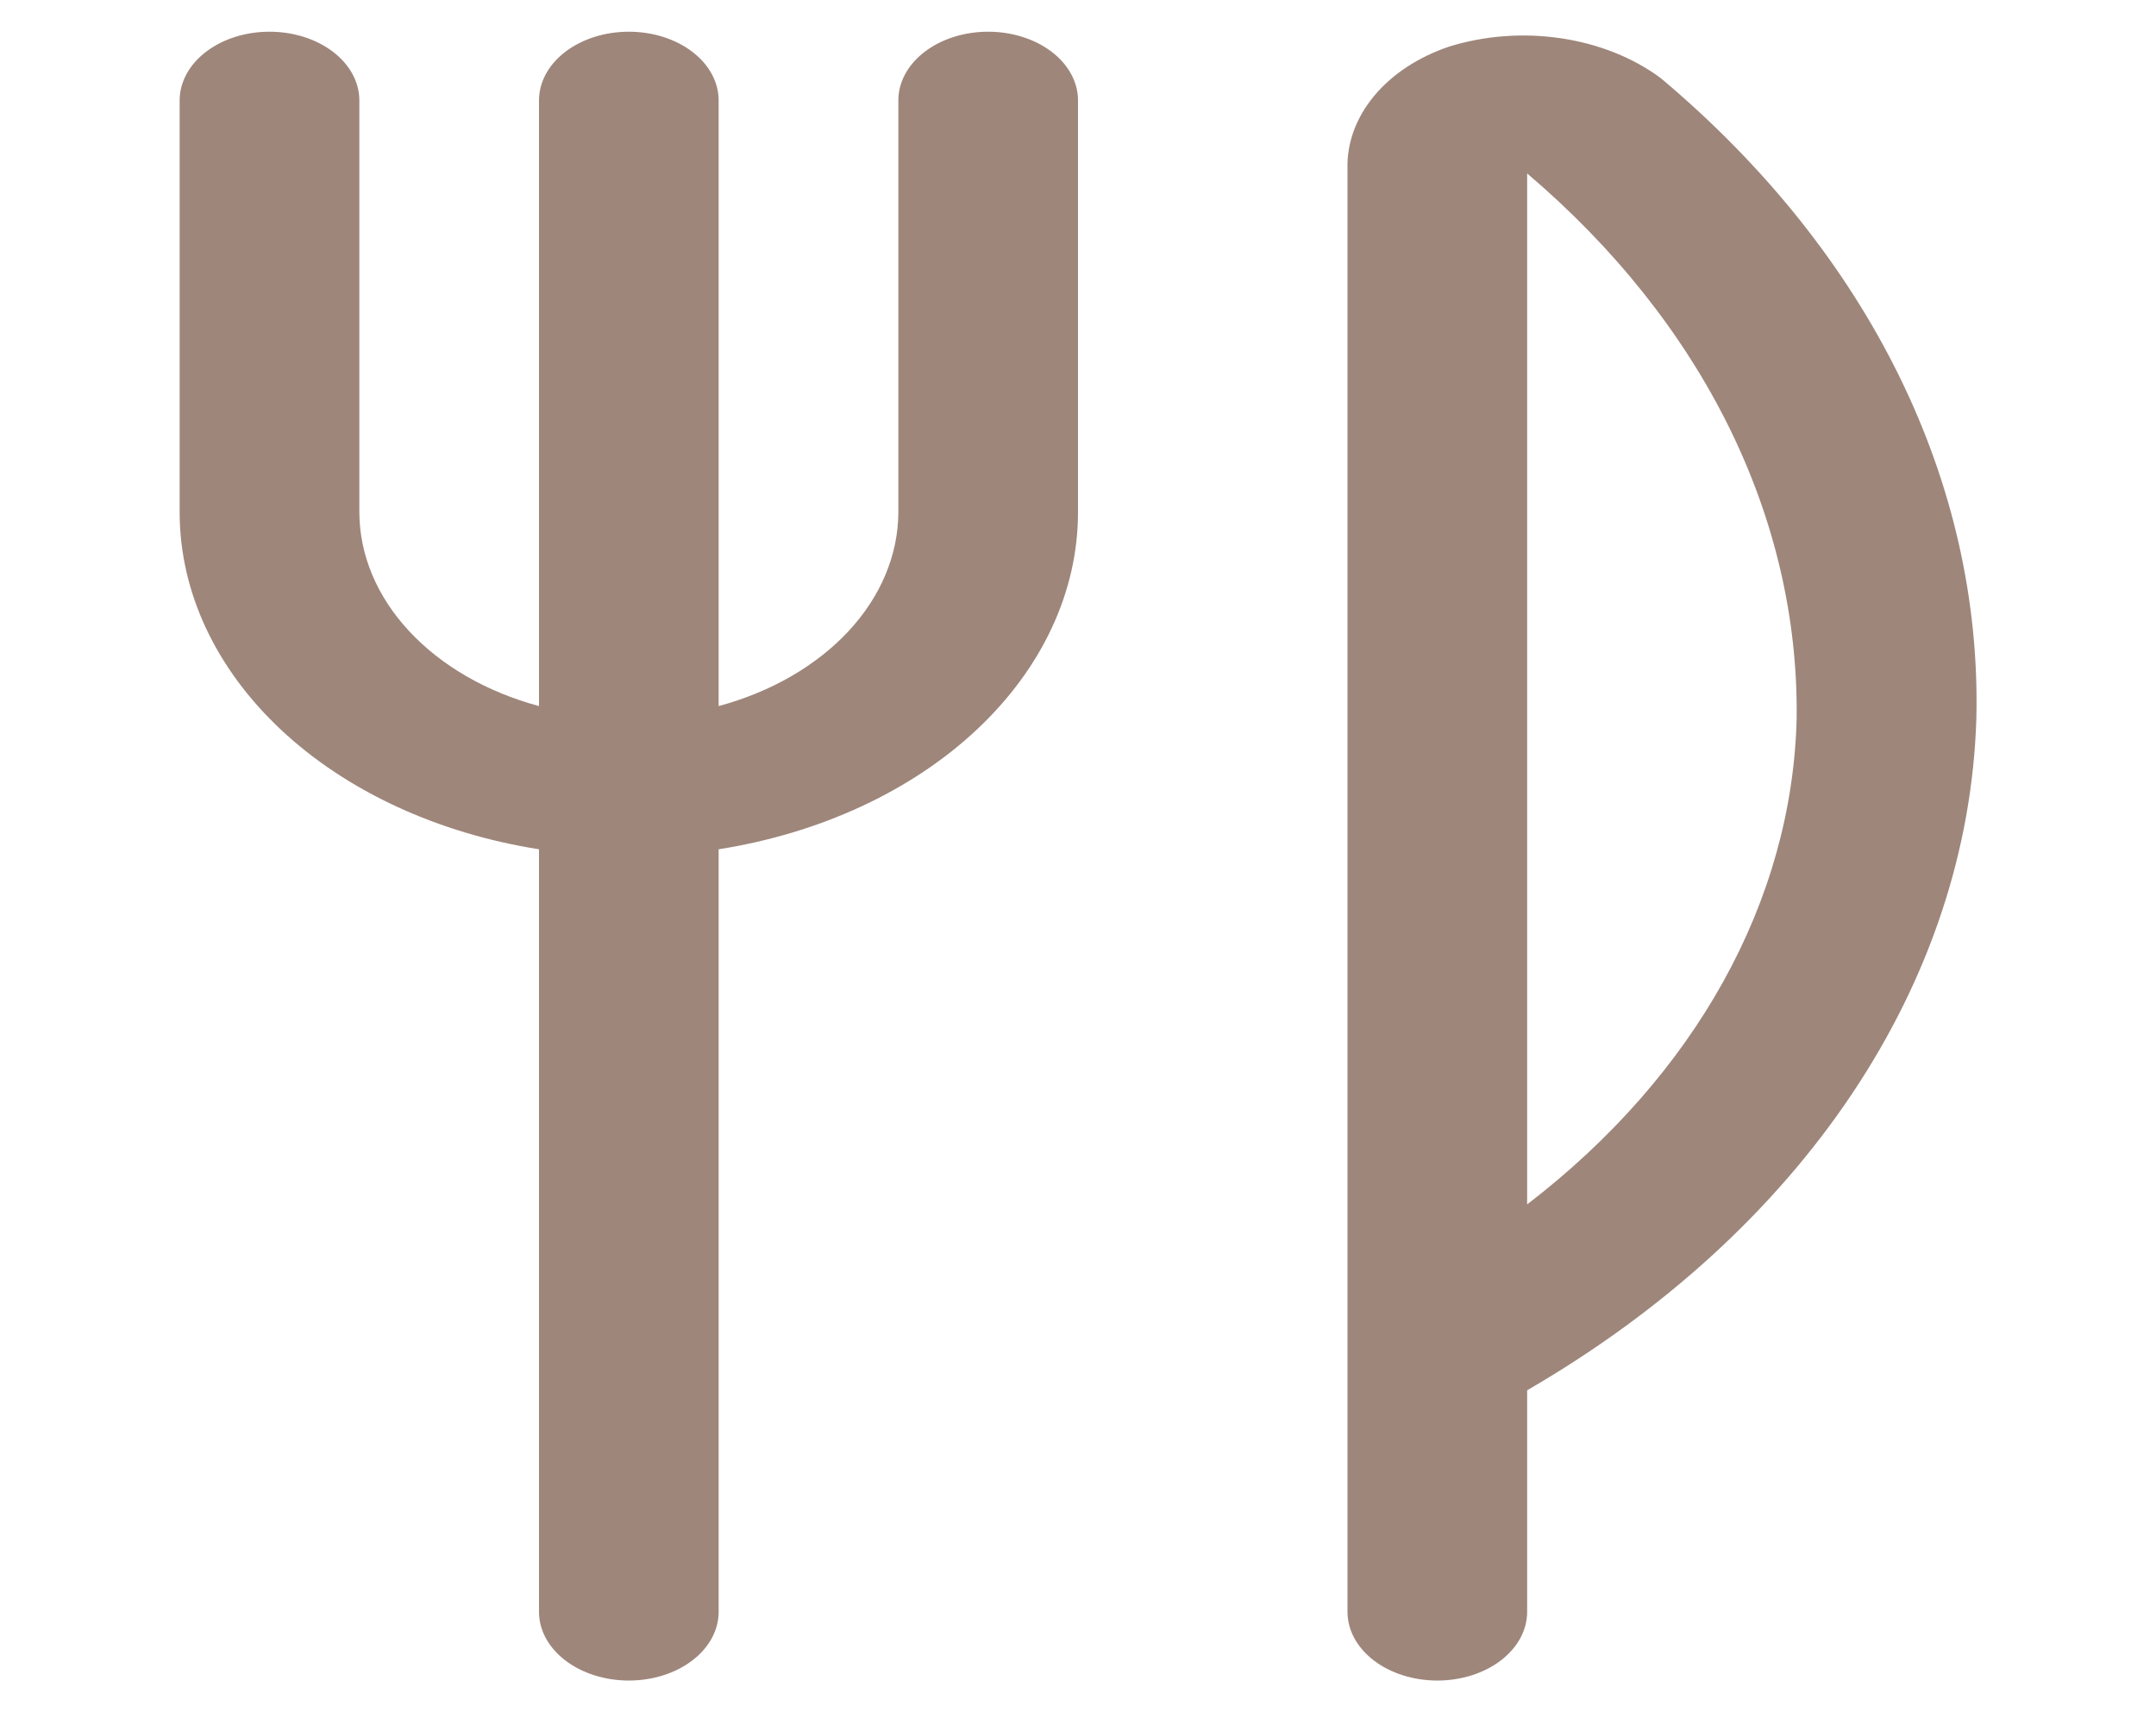 <svg width="34" height="27" viewBox="0 0 34 27" fill="none" xmlns="http://www.w3.org/2000/svg">
<g clip-path="url(#clip0_1055_1480)">
<path d="M17 1.583V8.083C16.998 9.332 16.433 10.541 15.401 11.508C14.369 12.475 12.932 13.14 11.333 13.392V25.417C11.333 25.704 11.184 25.98 10.918 26.183C10.653 26.386 10.292 26.5 9.917 26.5C9.541 26.5 9.181 26.386 8.915 26.183C8.649 25.98 8.5 25.704 8.5 25.417V13.392C6.901 13.14 5.464 12.475 4.432 11.508C3.4 10.541 2.835 9.332 2.833 8.083V1.583C2.833 1.296 2.983 1.02 3.248 0.817C3.514 0.614 3.874 0.5 4.25 0.5C4.626 0.5 4.986 0.614 5.252 0.817C5.517 1.02 5.667 1.296 5.667 1.583V8.083C5.67 8.753 5.944 9.406 6.452 9.952C6.959 10.498 7.674 10.911 8.5 11.134V1.583C8.5 1.296 8.649 1.02 8.915 0.817C9.181 0.614 9.541 0.5 9.917 0.5C10.292 0.5 10.653 0.614 10.918 0.817C11.184 1.02 11.333 1.296 11.333 1.583V11.134C12.159 10.911 12.874 10.498 13.382 9.952C13.889 9.406 14.163 8.753 14.167 8.083V1.583C14.167 1.296 14.316 1.02 14.582 0.817C14.847 0.614 15.207 0.5 15.583 0.5C15.959 0.5 16.319 0.614 16.585 0.817C16.851 1.02 17 1.296 17 1.583ZM31.167 11.333C31.103 13.392 30.433 15.414 29.207 17.247C27.981 19.08 26.229 20.679 24.083 21.923V25.417C24.083 25.704 23.934 25.98 23.668 26.183C23.403 26.386 23.042 26.5 22.667 26.5C22.291 26.5 21.93 26.386 21.665 26.183C21.399 25.98 21.25 25.704 21.25 25.417V2.667C21.237 2.26 21.383 1.859 21.668 1.515C21.953 1.171 22.365 0.9 22.852 0.735C23.412 0.561 24.025 0.515 24.618 0.604C25.21 0.692 25.757 0.91 26.19 1.232C29.476 3.989 31.256 7.604 31.167 11.333ZM28.333 11.333C28.373 8.162 26.857 5.093 24.083 2.735V18.992C26.738 16.954 28.261 14.21 28.333 11.333Z" fill="#9E867B"/>
</g>
<defs>
<clipPath id="clip0_1055_1480">
<rect width="34" height="26" fill="white" transform="translate(0 0.5)"/>
</clipPath>
</defs>
</svg>
